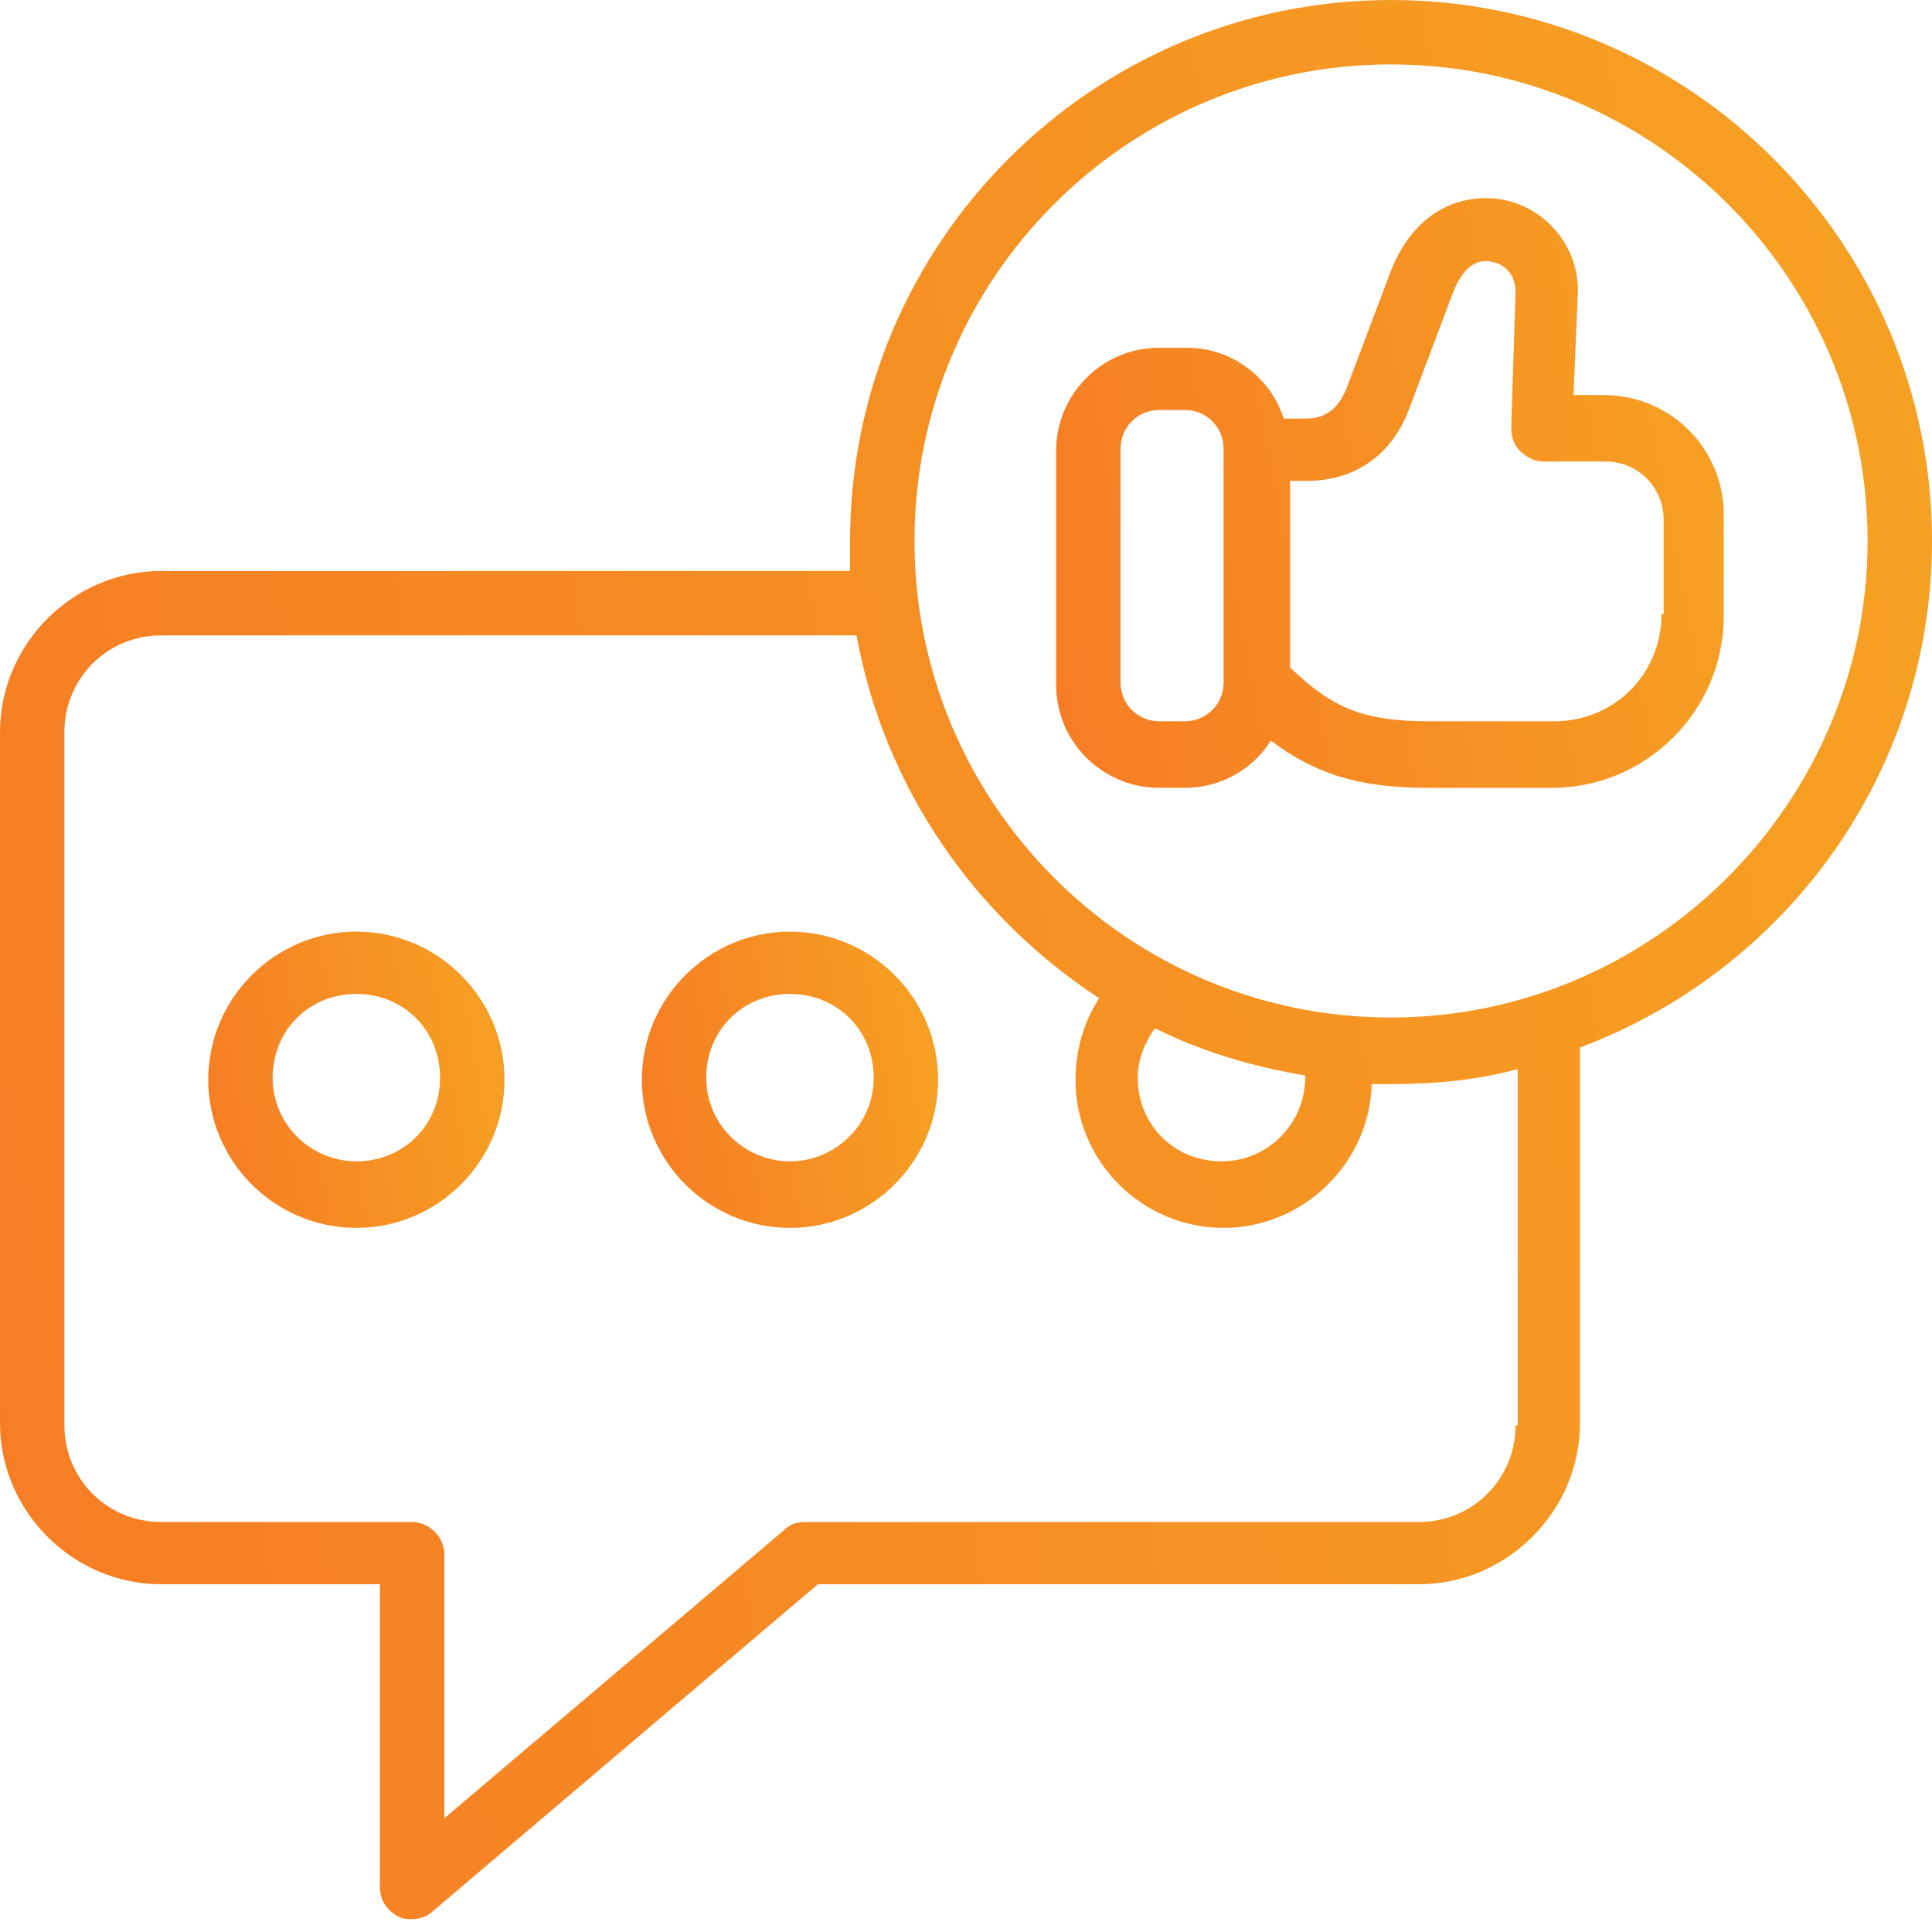 <?xml version="1.0" encoding="UTF-8"?> <svg xmlns="http://www.w3.org/2000/svg" width="65" height="65" viewBox="0 0 65 65" fill="none"><path d="M53.95 13.289H52.939L53.083 9.894C53.155 8.378 52.072 7.006 50.555 6.717C49.328 6.5 47.666 6.933 46.8 9.1L45.355 12.928C44.994 13.939 44.416 14.083 43.911 14.083H43.189C42.755 12.711 41.455 11.7 39.939 11.7H39C37.05 11.7 35.533 13.289 35.533 15.167V23.039C35.533 24.989 37.122 26.506 39 26.506H39.867C41.094 26.506 42.178 25.856 42.755 24.917C44.2 26 45.644 26.506 48.028 26.506H52.217C55.394 26.506 57.994 23.906 57.994 20.728V17.478C58.066 15.095 56.189 13.289 53.95 13.289ZM41.166 22.967C41.166 23.689 40.589 24.267 39.867 24.267H39C38.278 24.267 37.7 23.689 37.7 22.967V15.095C37.7 14.372 38.278 13.794 39 13.794H39.867C40.589 13.794 41.166 14.372 41.166 15.095V22.967ZM55.9 20.656C55.9 22.678 54.311 24.267 52.289 24.267H48.1C45.861 24.267 44.85 23.833 43.405 22.461V16.178H43.983C45.572 16.178 46.872 15.311 47.45 13.65L48.894 9.822C49.183 9.1 49.617 8.667 50.194 8.811C50.628 8.883 50.989 9.244 50.989 9.822L50.844 14.372C50.844 14.661 50.916 14.95 51.133 15.167C51.35 15.383 51.639 15.528 51.928 15.528H54.022C55.105 15.528 55.972 16.395 55.972 17.478V20.656H55.9Z" fill="url(#paint0_linear_2167_2127)"></path><path d="M65 18.2C65 8.161 56.839 0 46.8 0C36.761 0 28.6 8.161 28.6 18.2V19.211H5.417C2.456 19.211 0 21.667 0 24.628V47.883C0 50.844 2.456 53.3 5.417 53.3H12.783V63.483C12.783 63.917 13 64.278 13.433 64.494C13.578 64.567 13.722 64.567 13.867 64.567C14.083 64.567 14.372 64.494 14.589 64.278L27.517 53.3H47.739C50.7 53.3 53.156 50.844 53.156 47.883V35.244C60.089 32.644 65 26 65 18.2ZM50.989 47.956C50.989 49.761 49.544 51.206 47.739 51.206H27.083C26.794 51.206 26.578 51.278 26.361 51.494L14.95 61.172V52.289C14.95 51.711 14.444 51.206 13.867 51.206H5.417C3.611 51.206 2.167 49.761 2.167 47.956V24.628C2.167 22.822 3.611 21.378 5.417 21.378H28.817C29.756 26.506 32.789 30.839 36.978 33.583C36.472 34.378 36.183 35.317 36.183 36.328C36.183 39.072 38.422 41.311 41.167 41.311C43.839 41.311 46.078 39.144 46.15 36.472H46.872C48.317 36.472 49.761 36.328 51.061 35.967V47.956H50.989ZM43.911 36.183V36.256C43.911 37.772 42.683 39.072 41.094 39.072C39.506 39.072 38.278 37.844 38.278 36.256C38.278 35.678 38.494 35.1 38.856 34.594C40.444 35.389 42.178 35.894 43.911 36.183ZM46.8 34.233C37.917 34.233 30.767 27.011 30.767 18.2C30.767 9.317 37.989 2.167 46.8 2.167C55.611 2.167 62.833 9.317 62.833 18.2C62.833 27.011 55.611 34.233 46.8 34.233Z" fill="url(#paint1_linear_2167_2127)"></path><path d="M11.989 31.344C9.245 31.344 7.006 33.583 7.006 36.328C7.006 39.072 9.245 41.311 11.989 41.311C14.734 41.311 16.973 39.072 16.973 36.328C16.973 33.583 14.734 31.344 11.989 31.344ZM11.989 39.072C10.473 39.072 9.173 37.844 9.173 36.256C9.173 34.667 10.4 33.439 11.989 33.439C13.578 33.439 14.806 34.667 14.806 36.256C14.806 37.844 13.578 39.072 11.989 39.072Z" fill="url(#paint2_linear_2167_2127)"></path><path d="M26.578 31.344C23.834 31.344 21.595 33.583 21.595 36.328C21.595 39.072 23.834 41.311 26.578 41.311C29.323 41.311 31.561 39.072 31.561 36.328C31.561 33.583 29.323 31.344 26.578 31.344ZM26.578 39.072C25.061 39.072 23.761 37.844 23.761 36.256C23.761 34.667 24.989 33.439 26.578 33.439C28.167 33.439 29.395 34.667 29.395 36.256C29.395 37.844 28.095 39.072 26.578 39.072Z" fill="url(#paint3_linear_2167_2127)"></path><defs><linearGradient id="paint0_linear_2167_2127" x1="41.149" y1="69.655" x2="71.012" y2="63.887" gradientUnits="userSpaceOnUse"><stop stop-color="#F67824"></stop><stop offset="1" stop-color="#F6A523"></stop></linearGradient><linearGradient id="paint1_linear_2167_2127" x1="16.25" y1="204.999" x2="103.319" y2="190.048" gradientUnits="userSpaceOnUse"><stop stop-color="#F67824"></stop><stop offset="1" stop-color="#F6A523"></stop></linearGradient><linearGradient id="paint2_linear_2167_2127" x1="9.498" y1="62.989" x2="22.853" y2="60.711" gradientUnits="userSpaceOnUse"><stop stop-color="#F67824"></stop><stop offset="1" stop-color="#F6A523"></stop></linearGradient><linearGradient id="paint3_linear_2167_2127" x1="24.086" y1="62.989" x2="37.442" y2="60.711" gradientUnits="userSpaceOnUse"><stop stop-color="#F67824"></stop><stop offset="1" stop-color="#F6A523"></stop></linearGradient></defs></svg> 